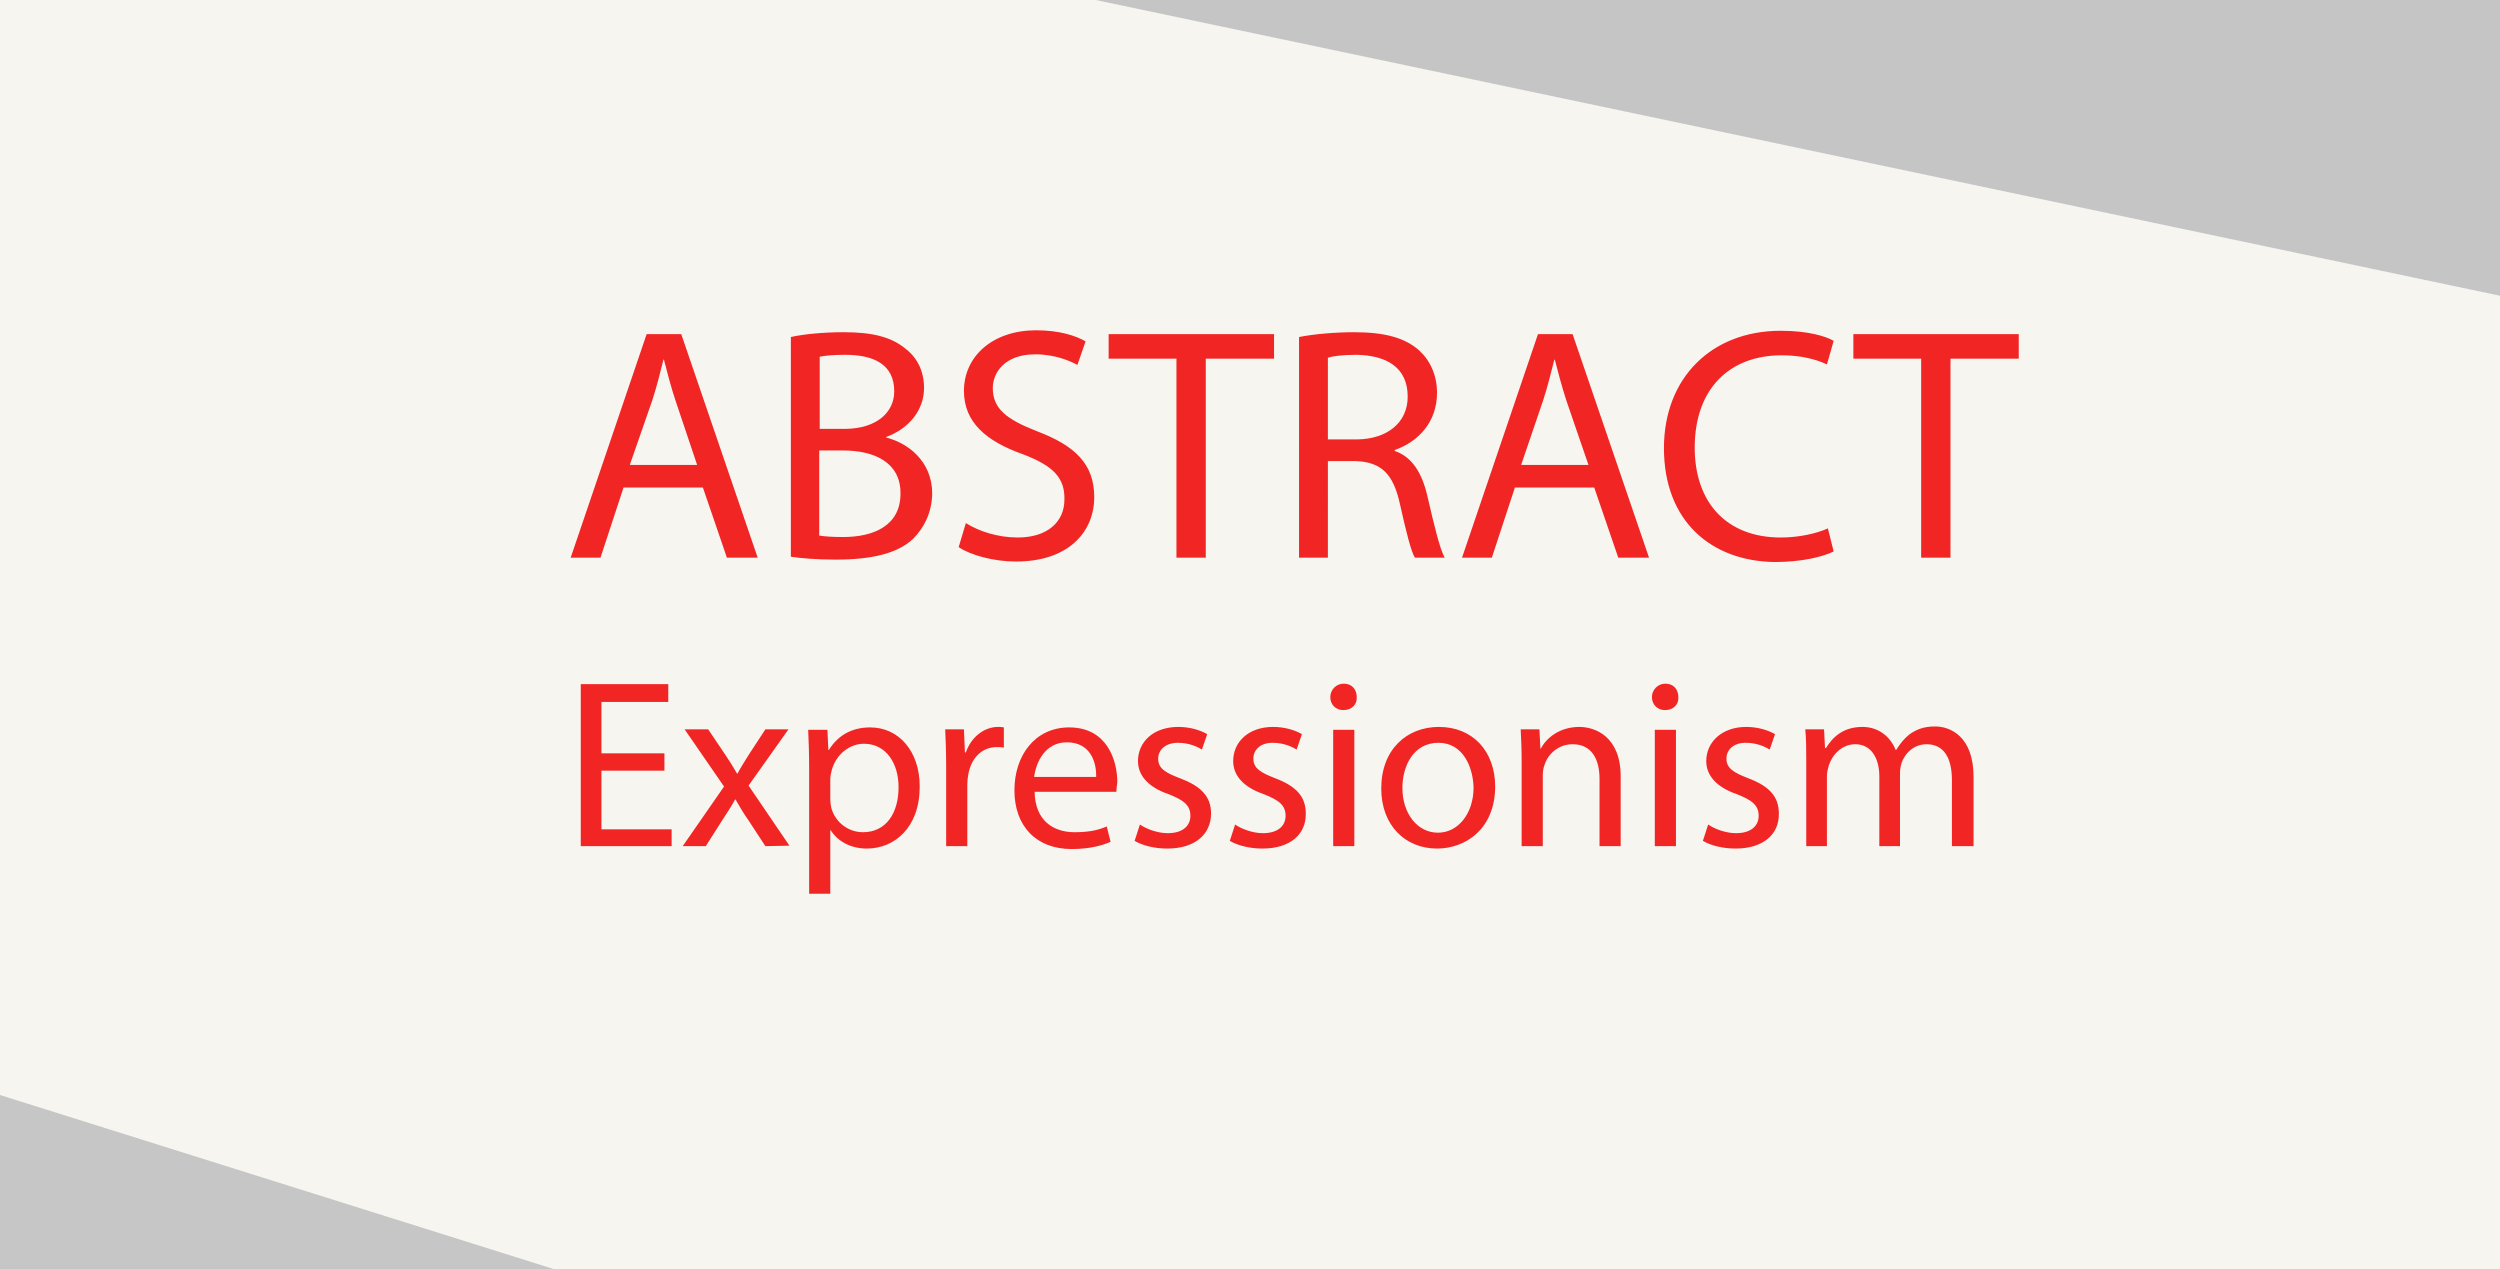 <?xml version="1.0" encoding="utf-8"?>
<!-- Generator: Adobe Illustrator 19.2.1, SVG Export Plug-In . SVG Version: 6.00 Build 0)  -->
<svg version="1.1" id="Layer_1" xmlns="http://www.w3.org/2000/svg" xmlns:xlink="http://www.w3.org/1999/xlink" x="0px" y="0px"
	 viewBox="0 0 520 264" style="enable-background:new 0 0 520 264;" xml:space="preserve">
<rect x="0" y="0" width="520" height="264" fill="#333333" stroke="none"/>
<style type="text/css">
	.st0{fill:#F22525;}
	.st1{fill:#F7F5F0;}
	.st2{fill:#C6C6C6;}
	.st3{fill:#C6C5C6;}
</style>
<rect x="70" y="38.3" class="st0" width="439" height="205"/>
<g>
	<path class="st1" d="M221.9,154.4c-4.5,0-6.4,4.1-6.8,7.2H228C228.1,158.7,226.9,154.4,221.9,154.4z"/>
	<path class="st1" d="M292.8,82.5c0-6-4.3-8.6-10.7-8.7c-2.9,0-5,0.3-5.9,0.6v17h6.1C288.7,91.3,292.8,87.8,292.8,82.5z"/>
	<path class="st1" d="M299.2,154.5c-5.2,0-7.5,4.8-7.5,9.4c0,5.3,3.1,9.3,7.4,9.3c4.2,0,7.4-4,7.4-9.4
		C306.4,159.7,304.4,154.5,299.2,154.5z"/>
	<path class="st1" d="M186,81.4c0-5.5-4.1-7.6-10.2-7.6c-2.8,0-4.3,0.2-5.3,0.4v15h5.5C182.3,89.1,186,85.8,186,81.4z"/>
	<path class="st1" d="M175.4,93.7h-5v17.7c1.2,0.2,2.9,0.3,5,0.3c6.2,0,11.9-2.3,11.9-9C187.4,96.3,182,93.7,175.4,93.7z"/>
	<path class="st1" d="M179.7,154.7c-3,0-5.8,2.2-6.7,5.5c-0.1,0.5-0.3,1.2-0.3,1.8v4.2c0,0.7,0.1,1.2,0.2,1.8c0.8,3,3.5,5.1,6.6,5.1
		c4.7,0,7.4-3.8,7.4-9.4C186.9,158.9,184.4,154.7,179.7,154.7z"/>
	<path class="st1" d="M323.4,74.8h-0.1c-0.7,2.8-1.4,5.6-2.3,8.4l-4.6,13.5h14l-4.6-13.4C324.8,80.2,324.1,77.5,323.4,74.8z"/>
	<path class="st1" d="M140.5,83.3c-1-3-1.7-5.8-2.4-8.5H138c-0.7,2.8-1.4,5.6-2.3,8.4L131,96.7h14L140.5,83.3z"/>
	<path class="st1" d="M-11-7.6V273h539V-7.6H-11z M230.6,69.5H265v5.1h-14.2V116h-6.1V74.6h-14.1L230.6,69.5L230.6,69.5z
		 M212.8,94.5c-7.6-2.7-12.3-6.6-12.3-13.2c0-7.2,6-12.6,15-12.6c4.8,0,8.2,1.1,10.3,2.3l-1.7,4.9c-1.5-0.8-4.6-2.2-8.8-2.2
		c-6.3,0-8.8,3.8-8.8,7c0,4.3,2.8,6.5,9.2,9c7.9,3,11.9,6.8,11.9,13.7c0,7.2-5.3,13.4-16.3,13.4c-4.5,0-9.4-1.3-11.9-3l1.5-5
		c2.7,1.7,6.6,3,10.8,3c6.1,0,9.7-3.2,9.7-7.9C221.5,99.4,219.1,96.9,212.8,94.5z M134.5,69.5h7.2l15.9,46.5h-6.4l-5-14.6h-16.5
		l-4.8,14.6h-6.2L134.5,69.5z M139.8,176h-19v-33.7H139v3.7h-13.9v10.7h13.1v3.6h-13.1v12.2h14.6v3.5H139.8z M159.2,176l-3.6-5.5
		c-1-1.4-1.8-2.8-2.6-4.2h-0.1c-0.8,1.5-1.7,2.8-2.6,4.2l-3.5,5.5H142l8.6-12.4l-8.2-11.9h4.9l3.5,5.2c0.9,1.3,1.7,2.6,2.5,4h0.1
		c0.8-1.5,1.6-2.7,2.4-4l3.4-5.2h4.8l-8.3,11.7l8.5,12.5L159.2,176L159.2,176z M180.3,176.5c-3.2,0-6-1.4-7.5-3.8h-0.1v13.2h-4.4
		v-26.2c0-3.1-0.1-5.6-0.2-7.9h4l0.2,4.2h0.1c1.8-2.9,4.6-4.7,8.6-4.7c5.9,0,10.3,4.9,10.3,12.3C191.3,172.2,186,176.5,180.3,176.5z
		 M189.9,112.1c-3.2,3-8.5,4.3-16.1,4.3c-4.1,0-7.3-0.3-9.3-0.6V70.1c2.6-0.6,6.8-1,11-1c6,0,9.9,1,12.8,3.4
		c2.4,1.8,3.9,4.6,3.9,8.2c0,4.5-3,8.4-7.9,10.2V91c4.4,1.1,9.6,4.8,9.6,11.7C193.8,106.7,192.2,109.8,189.9,112.1z M208.8,155.5
		c-0.5-0.1-0.9-0.1-1.5-0.1c-3.1,0-5.3,2.3-5.9,5.7c-0.1,0.6-0.2,1.3-0.2,2V176h-4.4v-16.7c0-2.8-0.1-5.3-0.2-7.6h3.9l0.2,4.8h0.2
		c1.1-3.2,3.8-5.3,6.7-5.3c0.5,0,0.8,0,1.2,0.1V155.5z M232.2,164.7h-17c0.1,6,3.9,8.4,8.3,8.4c3.2,0,5.1-0.5,6.7-1.2l0.8,3.2
		c-1.6,0.7-4.2,1.5-8.1,1.5c-7.5,0-11.9-4.9-11.9-12.2s4.3-13.1,11.4-13.1c7.9,0,10,6.9,10,11.4
		C232.3,163.5,232.2,164.2,232.2,164.7z M242.8,176.5c-2.6,0-5.1-0.6-6.8-1.6l1.1-3.4c1.3,0.9,3.6,1.8,5.8,1.8
		c3.2,0,4.7-1.6,4.7-3.6c0-2.1-1.2-3.2-4.5-4.5c-4.4-1.5-6.4-4-6.4-6.9c0-3.9,3.1-7.1,8.4-7.1c2.5,0,4.6,0.7,6,1.5l-1.1,3.2
		c-1-0.6-2.7-1.4-5-1.4c-2.6,0-4.1,1.5-4.1,3.3c0,2,1.4,2.9,4.6,4.1c4.2,1.6,6.4,3.7,6.4,7.3C251.9,173.5,248.6,176.5,242.8,176.5z
		 M262.6,176.5c-2.6,0-5.1-0.6-6.8-1.6l1.1-3.4c1.3,0.9,3.6,1.8,5.8,1.8c3.2,0,4.7-1.6,4.7-3.6c0-2.1-1.2-3.2-4.5-4.5
		c-4.4-1.5-6.4-4-6.4-6.9c0-3.9,3.1-7.1,8.3-7.1c2.5,0,4.6,0.7,6,1.5l-1.1,3.2c-1-0.6-2.7-1.4-5-1.4c-2.6,0-4,1.5-4,3.3
		c0,2,1.5,2.9,4.6,4.1c4.2,1.6,6.3,3.7,6.3,7.3C271.7,173.5,268.4,176.5,262.6,176.5z M276.2,116h-6V70.1c3-0.6,7.4-1,11.5-1
		c6.4,0,10.6,1.2,13.5,3.8c2.3,2.1,3.7,5.2,3.7,8.8c0,6.1-3.9,10.2-8.8,11.9v0.2c3.6,1.2,5.7,4.6,6.8,9.4c1.5,6.5,2.6,11,3.6,12.8
		h-6.2c-0.8-1.3-1.8-5.3-3.1-11.1c-1.4-6.4-3.9-8.8-9.3-9h-5.7V116z M281.7,176h-4.4v-24.2h4.4V176z M279.4,147.7
		c-1.6,0-2.7-1.2-2.7-2.7s1.2-2.8,2.8-2.8c1.7,0,2.7,1.2,2.7,2.8C282.3,146.5,281.2,147.7,279.4,147.7z M298.9,176.5
		c-6.6,0-11.6-4.8-11.6-12.5c0-8.1,5.3-12.8,12-12.8c7,0,11.7,5,11.7,12.5C310.9,172.6,304.7,176.5,298.9,176.5z M337.1,176h-4.4
		v-14c0-3.9-1.5-7.2-5.6-7.2c-2.9,0-5.2,2-5.9,4.5c-0.2,0.5-0.3,1.3-0.3,2V176h-4.4v-17.7c0-2.5-0.1-4.5-0.2-6.6h3.9l0.2,4h0.1
		c1.2-2.3,4-4.5,8-4.5c3.3,0,8.6,2,8.6,10.3L337.1,176L337.1,176z M336.6,116l-5-14.6h-16.5l-4.8,14.6h-6.2l15.8-46.5h7.2L343,116
		H336.6z M348.6,176h-4.4v-24.2h4.4V176z M346.3,147.7c-1.6,0-2.7-1.2-2.7-2.7s1.2-2.8,2.8-2.8c1.7,0,2.7,1.2,2.7,2.8
		C349.2,146.5,348.1,147.7,346.3,147.7z M346.1,93.2c0-14.6,9.9-24.4,24.3-24.4c5.8,0,9.5,1.2,11,2.1l-1.4,4.9
		c-2.3-1.1-5.5-1.9-9.4-1.9c-10.9,0-18.1,7-18.1,19.2c0,11.4,6.6,18.7,17.9,18.7c3.7,0,7.4-0.8,9.8-1.9l1.2,4.8
		c-2.2,1.1-6.6,2.2-12.3,2.2C355.9,116.7,346.1,108.4,346.1,93.2z M361,176.5c-2.6,0-5.1-0.6-6.8-1.6l1.1-3.4
		c1.3,0.9,3.6,1.8,5.8,1.8c3.2,0,4.7-1.6,4.7-3.6c0-2.1-1.2-3.2-4.5-4.5c-4.4-1.5-6.4-4-6.4-6.9c0-3.9,3.2-7.1,8.3-7.1
		c2.5,0,4.6,0.7,6,1.5l-1.1,3.2c-1-0.6-2.7-1.4-5-1.4c-2.6,0-4,1.5-4,3.3c0,2,1.5,2.9,4.6,4.1c4.2,1.6,6.3,3.7,6.3,7.3
		C370.1,173.5,366.8,176.5,361,176.5z M410.3,176H406v-13.7c0-4.7-1.7-7.5-5.3-7.5c-2.5,0-4.5,1.8-5.2,4c-0.2,0.6-0.3,1.4-0.3,2.2
		v15h-4.3v-14.5c0-3.8-1.7-6.7-5-6.7c-2.8,0-4.8,2.2-5.5,4.4c-0.2,0.7-0.4,1.4-0.4,2.2V176h-4.3v-17.7c0-2.5,0-4.5-0.2-6.6h3.9
		l0.2,3.9h0.2c1.4-2.3,3.6-4.4,7.6-4.4c3.3,0,5.8,2,6.9,4.8h0.1c0.8-1.3,1.7-2.4,2.7-3.2c1.5-1.1,3.1-1.7,5.4-1.7
		c3.2,0,8,2.1,8,10.5V176H410.3z M419.9,74.6h-14.2V116h-6.1V74.6h-14.1v-5.1h34.4L419.9,74.6L419.9,74.6z"/>
</g>
<polygon class="st2" points="58.4,458 -213.7,160.6 230.8,300.3 "/>
<polygon class="st3" points="545.1,66.8 114.4,-23.9 599.1,-189.7 "/>
</svg>
